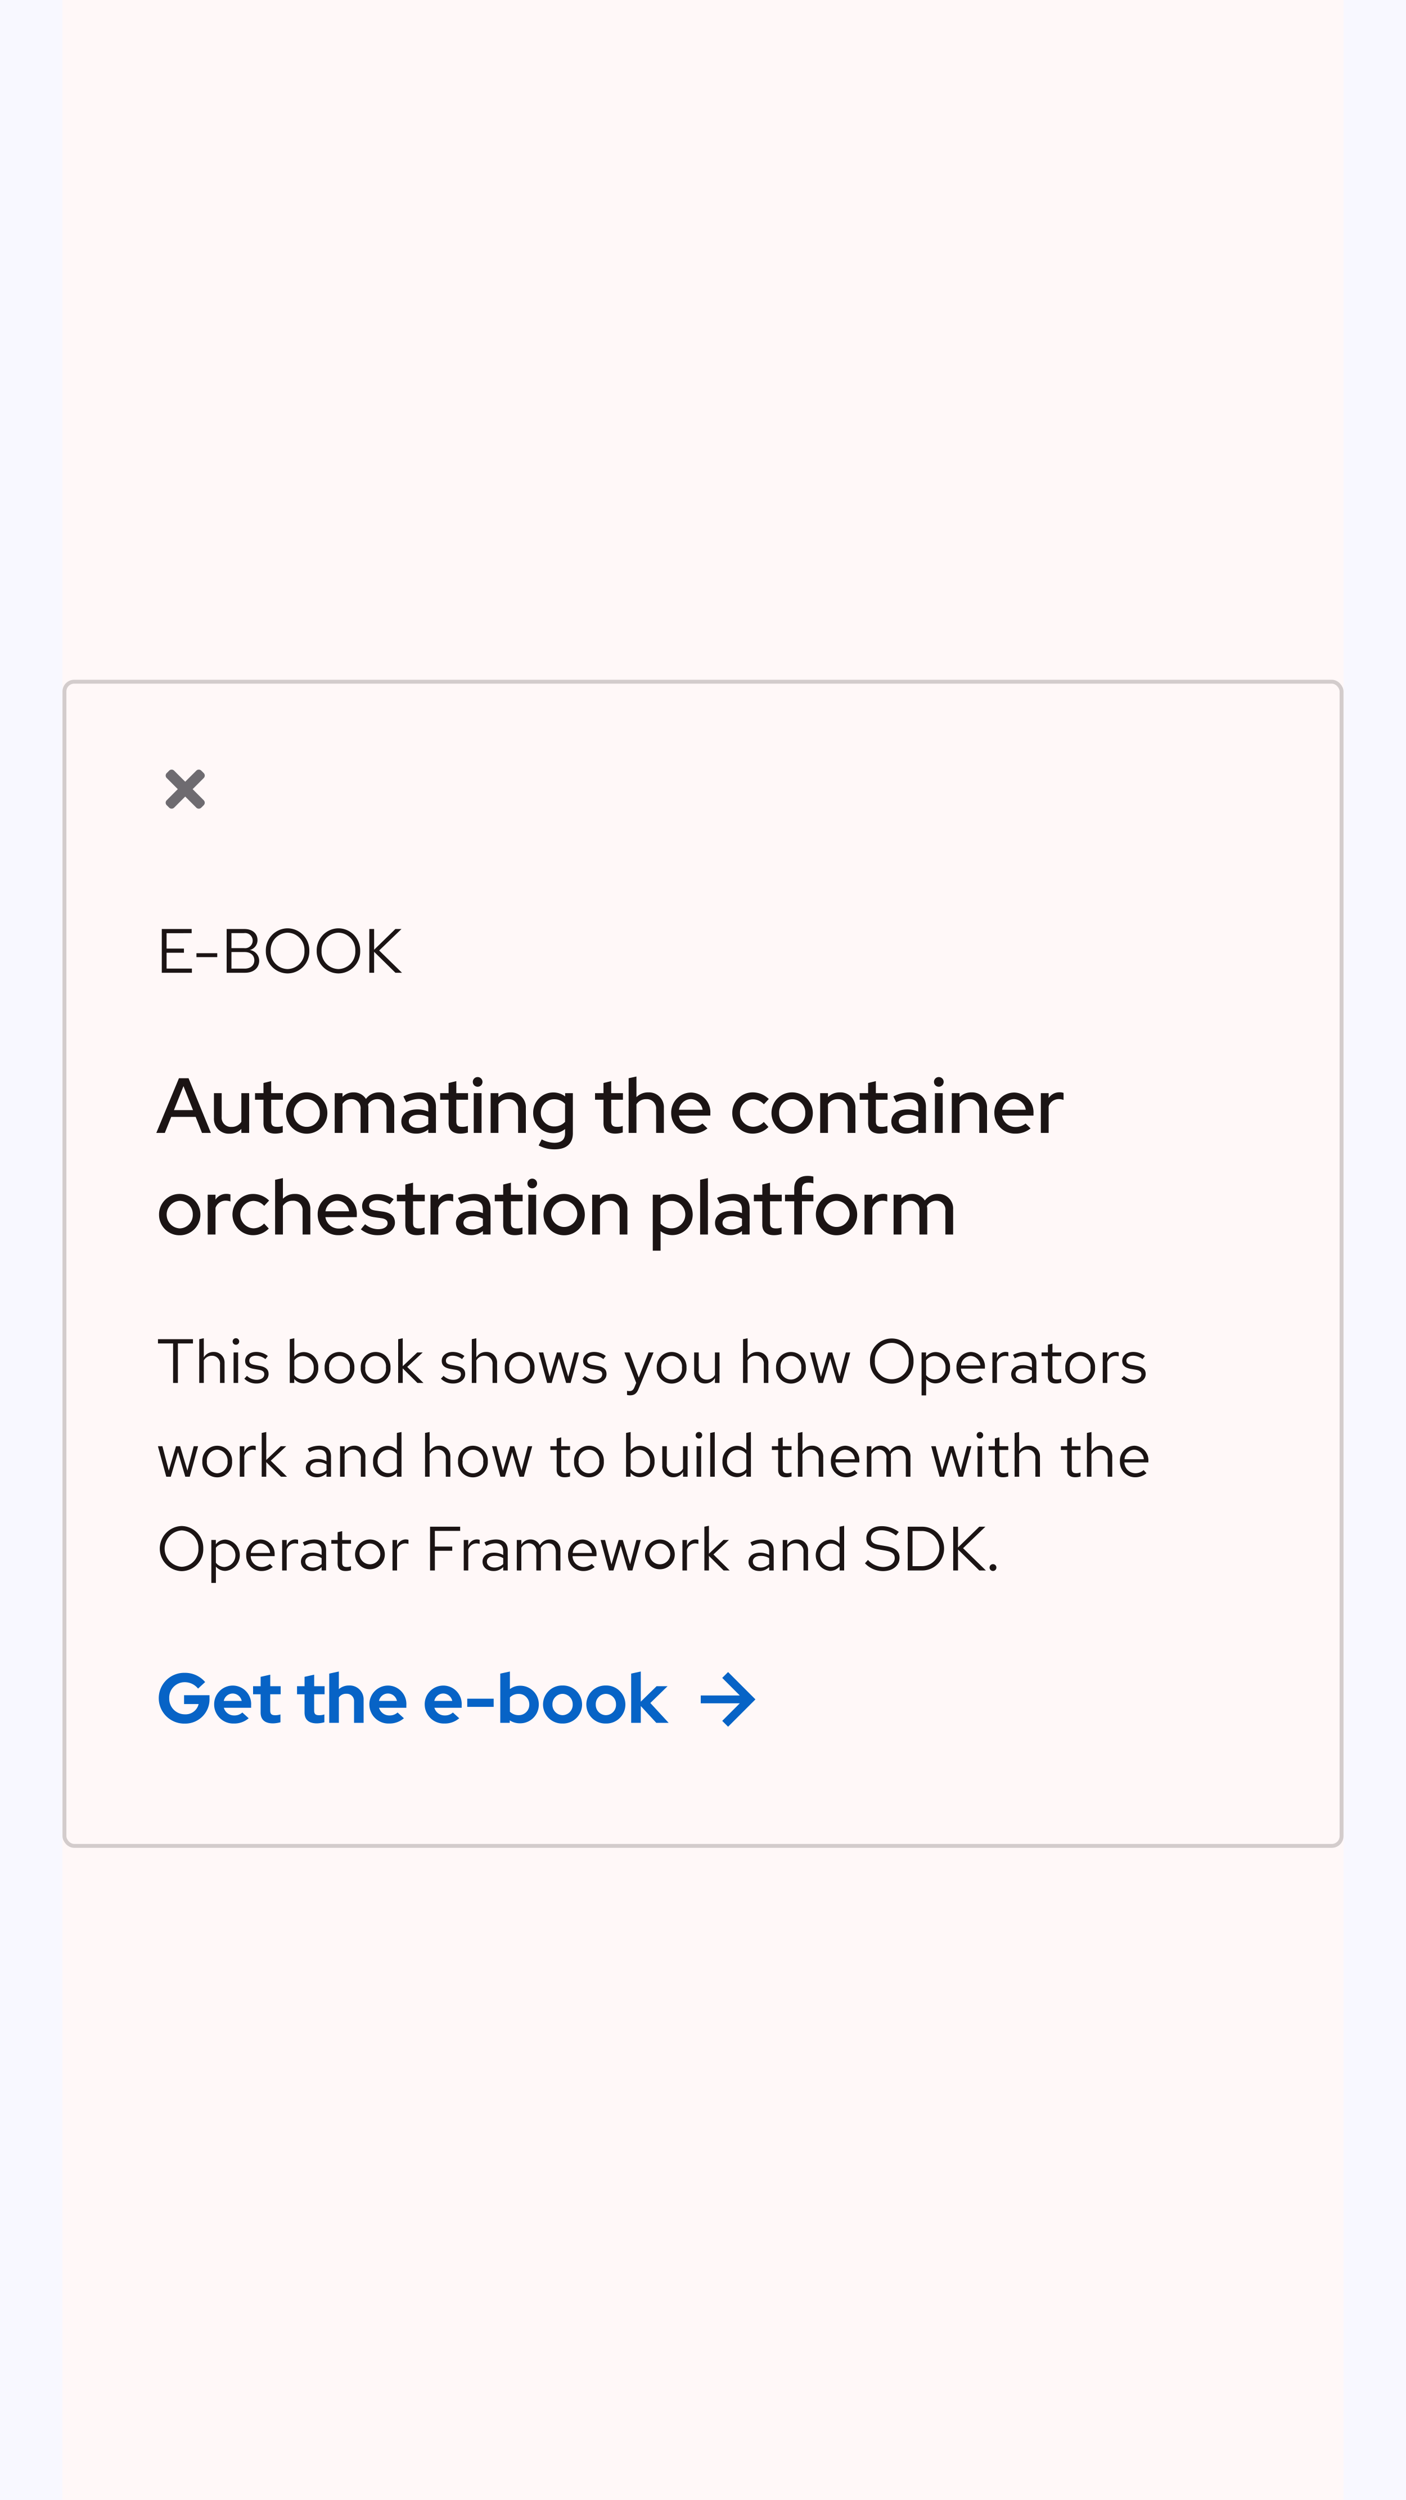 <svg xmlns="http://www.w3.org/2000/svg" xmlns:xlink="http://www.w3.org/1999/xlink" width="360" height="640" viewBox="0 0 360 640"><defs><style>.a{fill:#fff;stroke:#d2d2d2;}.b{fill:#06c;}.c{fill:#151515;}.d{fill:none;}.e{fill:#6a6e73;}.f{fill:blue;}.f,.g{opacity:0.03;}.g{fill:red;}.h{stroke:none;}.i{filter:url(#a);}</style><filter id="a" x="10" y="168" width="340" height="311" filterUnits="userSpaceOnUse"><feOffset dy="3" input="SourceAlpha"/><feGaussianBlur stdDeviation="2" result="b"/><feFlood flood-opacity="0.102"/><feComposite operator="in" in2="b"/><feComposite in="SourceGraphic"/></filter></defs><g transform="translate(-360 -9757)"><g class="i" transform="matrix(1, 0, 0, 1, 360, 9757)"><g class="a" transform="translate(16 171)"><rect class="h" width="328" height="299" rx="3"/><rect class="d" x="0.5" y="0.5" width="327" height="298" rx="2.5"/></g></g><path class="b" d="M7,0,5.5,1.5,10,6H0V8H10L5.5,12.5,7,14l7-7Z" transform="translate(539.422 10185)"/><path class="b" d="M13.644-6.282v-.792H7.128v2.268h3.726A3.4,3.4,0,0,1,7.362-2.178,3.991,3.991,0,0,1,3.33-6.3a3.95,3.95,0,0,1,3.96-4.1,4.349,4.349,0,0,1,3.42,1.638l1.818-1.674A6.752,6.752,0,0,0,7.29-12.8,6.505,6.505,0,0,0,.648-6.3,6.525,6.525,0,0,0,7.326.2,6.221,6.221,0,0,0,13.644-6.282Zm1.188,1.6A4.882,4.882,0,0,0,19.872.18a5.622,5.622,0,0,0,3.8-1.35L22.05-2.646a2.952,2.952,0,0,1-2.07.756,2.7,2.7,0,0,1-2.664-1.962H24.3V-4.5a4.733,4.733,0,0,0-4.644-5.04A4.787,4.787,0,0,0,14.832-4.68ZM19.6-7.506a2.384,2.384,0,0,1,2.286,1.89H17.3A2.355,2.355,0,0,1,19.6-7.506Zm7.128,4.86c0,1.854,1.116,2.79,3.168,2.79a7.908,7.908,0,0,0,1.908-.288V-2.16a4.1,4.1,0,0,1-1.314.216c-.954,0-1.3-.324-1.3-1.206V-7.308H31.86v-2.07H29.2V-12.33l-2.466.558v2.394H24.8v2.07H26.73Zm11.25,0c0,1.854,1.116,2.79,3.168,2.79a7.908,7.908,0,0,0,1.908-.288V-2.16a4.1,4.1,0,0,1-1.314.216c-.954,0-1.3-.324-1.3-1.206V-7.308H43.11v-2.07H40.446V-12.33l-2.466.558v2.394H36.054v2.07H37.98ZM50.652,0H53.1V-5.832a3.558,3.558,0,0,0-3.708-3.726,3.912,3.912,0,0,0-2.628.936V-13.14L44.3-12.6V0h2.466V-6.5a2.2,2.2,0,0,1,1.926-.936,1.842,1.842,0,0,1,1.962,1.962Zm3.924-4.68A4.882,4.882,0,0,0,59.616.18a5.622,5.622,0,0,0,3.8-1.35l-1.62-1.476a2.952,2.952,0,0,1-2.07.756A2.7,2.7,0,0,1,57.06-3.852h6.984V-4.5A4.733,4.733,0,0,0,59.4-9.54,4.787,4.787,0,0,0,54.576-4.68Zm4.77-2.826a2.384,2.384,0,0,1,2.286,1.89h-4.59A2.355,2.355,0,0,1,59.346-7.506Zm9.4,2.826A4.882,4.882,0,0,0,73.782.18a5.622,5.622,0,0,0,3.8-1.35L75.96-2.646a2.952,2.952,0,0,1-2.07.756,2.7,2.7,0,0,1-2.664-1.962H78.21V-4.5a4.733,4.733,0,0,0-4.644-5.04A4.787,4.787,0,0,0,68.742-4.68Zm4.77-2.826A2.384,2.384,0,0,1,75.8-5.616h-4.59A2.355,2.355,0,0,1,73.512-7.506Zm6.12,1.332v2.088H86.4V-6.174ZM97.956-4.68A4.745,4.745,0,0,0,93.186-9.5a4.342,4.342,0,0,0-2.628.864v-4.5l-2.466.54V0h2.43V-.63a4.708,4.708,0,0,0,2.592.756A4.768,4.768,0,0,0,97.956-4.68ZM92.79-7.4A2.686,2.686,0,0,1,95.526-4.68,2.675,2.675,0,0,1,92.79-1.962a3.171,3.171,0,0,1-2.232-.882V-6.5A3.008,3.008,0,0,1,92.79-7.4ZM99.036-4.68a4.873,4.873,0,0,0,5,4.86,4.873,4.873,0,0,0,5-4.86,4.888,4.888,0,0,0-5-4.878A4.888,4.888,0,0,0,99.036-4.68Zm7.6,0a2.634,2.634,0,0,1-2.592,2.718,2.634,2.634,0,0,1-2.592-2.718,2.638,2.638,0,0,1,2.592-2.736A2.627,2.627,0,0,1,106.632-4.68Zm3.492,0a4.873,4.873,0,0,0,5,4.86,4.873,4.873,0,0,0,5-4.86,4.888,4.888,0,0,0-5-4.878A4.888,4.888,0,0,0,110.124-4.68Zm7.6,0a2.634,2.634,0,0,1-2.592,2.718,2.634,2.634,0,0,1-2.592-2.718,2.638,2.638,0,0,1,2.592-2.736A2.627,2.627,0,0,1,117.72-4.68ZM121.608,0h2.466V-4.3l3.96,4.3H131.2l-4.68-5.076,4.41-4.3h-2.808l-4.05,3.96V-13.14l-2.466.54Z" transform="translate(400 10198)"/><path class="c" d="M.448,5.888H4.32V16H5.552V5.888H9.408V4.8H.448ZM16.336,16H17.5V10.944a2.722,2.722,0,0,0-2.816-2.88,2.813,2.813,0,0,0-2.5,1.408V4.56l-1.168.24V16h1.168V10.24a2.32,2.32,0,0,1,2.048-1.2,2.023,2.023,0,0,1,2.1,2.24ZM20.4,6.224a.84.84,0,1,0-.832-.848A.83.83,0,0,0,20.4,6.224Zm.576,1.968H19.808V16h1.168Zm1.584,6.72a4.33,4.33,0,0,0,3.184,1.232c1.76,0,3.04-1.088,3.024-2.416.016-1.184-.736-1.824-2.272-2.1l-1.3-.24c-.96-.176-1.36-.448-1.36-1.12,0-.768.72-1.248,1.7-1.248a3.943,3.943,0,0,1,2.416.88l.624-.8a4.858,4.858,0,0,0-2.992-1.04c-1.648,0-2.816.96-2.816,2.288,0,1.168.752,1.792,2.208,2.048l1.3.224c.976.176,1.392.512,1.392,1.168,0,.768-.7,1.408-1.968,1.408a3.5,3.5,0,0,1-2.464-1.024ZM41.488,12.1a3.78,3.78,0,0,0-3.616-4A3.091,3.091,0,0,0,35.36,9.28V4.56l-1.168.24V16h1.152V14.976a3.081,3.081,0,0,0,2.464,1.136A3.8,3.8,0,0,0,41.488,12.1Zm-3.9-2.976a2.8,2.8,0,0,1,2.736,2.992,2.769,2.769,0,0,1-4.96,1.9V10.192A2.688,2.688,0,0,1,37.584,9.12ZM43.12,12.1a3.816,3.816,0,1,0,7.616,0,3.814,3.814,0,1,0-7.616,0Zm6.448.016a2.663,2.663,0,1,1-5.28,0,2.664,2.664,0,1,1,5.28,0Zm2.8-.016a3.816,3.816,0,1,0,7.616,0,3.814,3.814,0,1,0-7.616,0Zm6.448.016a2.663,2.663,0,1,1-5.28,0,2.664,2.664,0,1,1,5.28,0ZM61.952,16H63.12V12.272L66.88,16h1.552l-4.16-4.1L68.24,8.192H66.832l-3.712,3.52V4.56l-1.168.24ZM72.9,14.912a4.33,4.33,0,0,0,3.184,1.232c1.76,0,3.04-1.088,3.024-2.416.016-1.184-.736-1.824-2.272-2.1l-1.3-.24c-.96-.176-1.36-.448-1.36-1.12,0-.768.72-1.248,1.7-1.248a3.943,3.943,0,0,1,2.416.88l.624-.8a4.858,4.858,0,0,0-2.992-1.04c-1.648,0-2.816.96-2.816,2.288,0,1.168.752,1.792,2.208,2.048l1.3.224c.976.176,1.392.512,1.392,1.168,0,.768-.7,1.408-1.968,1.408a3.5,3.5,0,0,1-2.464-1.024ZM86.112,16H87.28V10.944a2.722,2.722,0,0,0-2.816-2.88,2.813,2.813,0,0,0-2.5,1.408V4.56L80.8,4.8V16h1.168V10.24a2.32,2.32,0,0,1,2.048-1.2,2.023,2.023,0,0,1,2.1,2.24Zm3.136-3.9a3.816,3.816,0,1,0,7.616,0,3.814,3.814,0,1,0-7.616,0Zm6.448.016a2.663,2.663,0,1,1-5.28,0,2.664,2.664,0,1,1,5.28,0ZM101.248,16,103.1,9.7,104.96,16H106.1l2.144-7.808h-1.12l-1.616,6.24-1.872-6.24h-1.04l-1.856,6.256L99.1,8.192H97.952L100.1,16Zm7.84-1.088a4.33,4.33,0,0,0,3.184,1.232c1.76,0,3.04-1.088,3.024-2.416.016-1.184-.736-1.824-2.272-2.1l-1.3-.24c-.96-.176-1.36-.448-1.36-1.12,0-.768.72-1.248,1.7-1.248a3.943,3.943,0,0,1,2.416.88l.624-.8a4.858,4.858,0,0,0-2.992-1.04c-1.648,0-2.816.96-2.816,2.288,0,1.168.752,1.792,2.208,2.048l1.3.224c.976.176,1.392.512,1.392,1.168,0,.768-.7,1.408-1.968,1.408a3.5,3.5,0,0,1-2.464-1.024Zm13.36,2.176c-.32.8-.736.992-1.264.992a3.939,3.939,0,0,1-.64-.064v1.04a2.568,2.568,0,0,0,.752.112c1.168,0,1.76-.5,2.24-1.728l3.808-9.248h-1.28l-2.512,6.432-2.368-6.432h-1.312l3.024,7.792ZM128.16,12.1a3.816,3.816,0,1,0,7.616,0,3.814,3.814,0,1,0-7.616,0Zm6.448.016a2.663,2.663,0,1,1-5.28,0,2.664,2.664,0,1,1,5.28,0Zm4.3-3.92h-1.168v5.056a2.722,2.722,0,0,0,2.816,2.88,2.813,2.813,0,0,0,2.5-1.408V16h1.168V8.192h-1.168v5.76a2.32,2.32,0,0,1-2.048,1.2,2.023,2.023,0,0,1-2.1-2.24ZM155.568,16h1.168V10.944a2.722,2.722,0,0,0-2.816-2.88,2.813,2.813,0,0,0-2.5,1.408V4.56l-1.168.24V16h1.168V10.24a2.32,2.32,0,0,1,2.048-1.2,2.023,2.023,0,0,1,2.1,2.24Zm3.136-3.9a3.816,3.816,0,1,0,7.616,0,3.814,3.814,0,1,0-7.616,0Zm6.448.016a2.663,2.663,0,1,1-5.28,0,2.664,2.664,0,1,1,5.28,0ZM170.7,16l1.856-6.3,1.856,6.3h1.136L177.7,8.192h-1.12l-1.616,6.24-1.872-6.24h-1.04l-1.856,6.256L168.56,8.192h-1.152L169.552,16Zm23.2-5.6a5.572,5.572,0,1,0-11.136,0,5.572,5.572,0,1,0,11.136,0Zm-1.248,0a4.332,4.332,0,1,1-8.64,0,4.332,4.332,0,1,1,8.64,0Zm3.312,8.784h1.168V15.008a3.14,3.14,0,0,0,2.448,1.1,3.8,3.8,0,0,0,3.68-4.016,3.78,3.78,0,0,0-3.616-4,3.081,3.081,0,0,0-2.528,1.216V8.192h-1.152ZM199.36,9.12a2.8,2.8,0,0,1,2.736,2.992,2.769,2.769,0,0,1-4.96,1.9V10.192A2.687,2.687,0,0,1,199.36,9.12ZM204.9,12.1a3.907,3.907,0,0,0,3.872,4.048A4.5,4.5,0,0,0,211.7,15.1l-.736-.8a3.191,3.191,0,0,1-2.144.8,2.81,2.81,0,0,1-2.768-2.768h6.128V12a3.7,3.7,0,0,0-3.584-3.936A3.812,3.812,0,0,0,204.9,12.1Zm3.68-3.008a2.572,2.572,0,0,1,2.432,2.432H206.08A2.581,2.581,0,0,1,208.576,9.088ZM214.1,16h1.168V10.656a2.2,2.2,0,0,1,2.1-1.584,2.768,2.768,0,0,1,.816.144V8.16a2.3,2.3,0,0,0-.736-.112,2.321,2.321,0,0,0-2.176,1.7V8.192H214.1Zm7.632.144a3.321,3.321,0,0,0,2.48-1.04V16h1.152V10.816c0-1.808-1.12-2.752-3.024-2.752a6.539,6.539,0,0,0-2.944.752l.448.9a5.037,5.037,0,0,1,2.352-.672c1.312,0,2.016.624,2.016,1.936v1.056a4.683,4.683,0,0,0-2.368-.592c-1.7,0-2.928.864-2.928,2.3C218.912,15.168,220.08,16.144,221.728,16.144Zm-1.7-2.416c0-.912.832-1.456,1.968-1.456a4.052,4.052,0,0,1,2.208.576v1.5a3.116,3.116,0,0,1-2.24.9C220.832,15.248,220.032,14.64,220.032,13.728Zm8.272.512c0,1.216.688,1.9,2.048,1.9a4.714,4.714,0,0,0,1.376-.208V14.9a2.881,2.881,0,0,1-1.1.208c-.832,0-1.152-.336-1.152-1.168V9.152h2.256v-.96h-2.256V5.936l-1.168.272V8.192h-1.616v.96H228.3Zm4.464-2.144a3.816,3.816,0,1,0,7.616,0,3.814,3.814,0,1,0-7.616,0Zm6.448.016a2.663,2.663,0,1,1-5.28,0,2.664,2.664,0,1,1,5.28,0ZM242.352,16h1.168V10.656a2.2,2.2,0,0,1,2.1-1.584,2.768,2.768,0,0,1,.816.144V8.16a2.3,2.3,0,0,0-.736-.112,2.321,2.321,0,0,0-2.176,1.7V8.192h-1.168Zm4.784-1.088a4.33,4.33,0,0,0,3.184,1.232c1.76,0,3.04-1.088,3.024-2.416.016-1.184-.736-1.824-2.272-2.1l-1.3-.24c-.96-.176-1.36-.448-1.36-1.12,0-.768.72-1.248,1.7-1.248a3.943,3.943,0,0,1,2.416.88l.624-.8a4.858,4.858,0,0,0-2.992-1.04c-1.648,0-2.816.96-2.816,2.288,0,1.168.752,1.792,2.208,2.048l1.3.224c.976.176,1.392.512,1.392,1.168,0,.768-.7,1.408-1.968,1.408a3.5,3.5,0,0,1-2.464-1.024ZM3.728,40l1.856-6.3L7.44,40H8.576l2.144-7.808H9.6l-1.616,6.24-1.872-6.24H5.072L3.216,38.448,1.584,32.192H.432L2.576,40Zm8.08-3.9a3.816,3.816,0,1,0,7.616,0,3.814,3.814,0,1,0-7.616,0Zm6.448.016A2.756,2.756,0,0,1,15.6,39.12a2.742,2.742,0,0,1-2.624-3.008A2.767,2.767,0,0,1,15.6,33.088,2.771,2.771,0,0,1,18.256,36.112ZM21.392,40H22.56V34.656a2.2,2.2,0,0,1,2.1-1.584,2.768,2.768,0,0,1,.816.144V32.16a2.3,2.3,0,0,0-.736-.112,2.321,2.321,0,0,0-2.176,1.7V32.192H21.392Zm5.616,0h1.168V36.272L31.936,40h1.552l-4.16-4.1L33.3,32.192H31.888l-3.712,3.52V28.56l-1.168.24Zm14.112.144A3.321,3.321,0,0,0,43.6,39.1V40h1.152V34.816c0-1.808-1.12-2.752-3.024-2.752a6.539,6.539,0,0,0-2.944.752l.448.9a5.037,5.037,0,0,1,2.352-.672c1.312,0,2.016.624,2.016,1.936v1.056a4.683,4.683,0,0,0-2.368-.592c-1.7,0-2.928.864-2.928,2.3C38.3,39.168,39.472,40.144,41.12,40.144Zm-1.7-2.416c0-.912.832-1.456,1.968-1.456a4.052,4.052,0,0,1,2.208.576v1.5a3.116,3.116,0,0,1-2.24.9C40.224,39.248,39.424,38.64,39.424,37.728ZM47.072,40H48.24V34.24a2.32,2.32,0,0,1,2.048-1.2,2.023,2.023,0,0,1,2.1,2.24V40h1.168V34.944a2.722,2.722,0,0,0-2.816-2.88,2.813,2.813,0,0,0-2.5,1.408v-1.28H47.072Zm14.56,0H62.8V28.56l-1.184.24v4.368A3.2,3.2,0,0,0,59.2,32.1a3.8,3.8,0,0,0-3.68,4.016,3.78,3.78,0,0,0,3.616,4,3.139,3.139,0,0,0,2.5-1.168Zm-4.944-3.9a2.775,2.775,0,0,1,2.72-2.976,2.813,2.813,0,0,1,2.208,1.04v3.888a2.7,2.7,0,0,1-2.208,1.04A2.789,2.789,0,0,1,56.688,36.1ZM74.144,40h1.168V34.944a2.722,2.722,0,0,0-2.816-2.88A2.813,2.813,0,0,0,70,33.472V28.56l-1.168.24V40H70V34.24a2.32,2.32,0,0,1,2.048-1.2,2.023,2.023,0,0,1,2.1,2.24Zm3.136-3.9a3.816,3.816,0,1,0,7.616,0,3.814,3.814,0,1,0-7.616,0Zm6.448.016a2.663,2.663,0,1,1-5.28,0,2.664,2.664,0,1,1,5.28,0ZM89.28,40l1.856-6.3L92.992,40h1.136l2.144-7.808h-1.12l-1.616,6.24-1.872-6.24h-1.04l-1.856,6.256-1.632-6.256H85.984L88.128,40Zm13.248-1.76c0,1.216.688,1.9,2.048,1.9a4.713,4.713,0,0,0,1.376-.208V38.9a2.881,2.881,0,0,1-1.1.208c-.832,0-1.152-.336-1.152-1.168V33.152h2.256v-.96H103.7V29.936l-1.168.272v1.984h-1.616v.96h1.616Zm4.464-2.144a3.816,3.816,0,1,0,7.616,0,3.814,3.814,0,1,0-7.616,0Zm6.448.016a2.663,2.663,0,1,1-5.28,0,2.664,2.664,0,1,1,5.28,0ZM127.6,36.1a3.78,3.78,0,0,0-3.616-4,3.091,3.091,0,0,0-2.512,1.184V28.56l-1.168.24V40h1.152V38.976a3.081,3.081,0,0,0,2.464,1.136A3.8,3.8,0,0,0,127.6,36.1Zm-3.9-2.976a2.8,2.8,0,0,1,2.736,2.992,2.769,2.769,0,0,1-4.96,1.9V34.192A2.688,2.688,0,0,1,123.7,33.12Zm7.04-.928h-1.168v5.056a2.722,2.722,0,0,0,2.816,2.88,2.813,2.813,0,0,0,2.5-1.408V40h1.168V32.192H134.88v5.76a2.32,2.32,0,0,1-2.048,1.2,2.023,2.023,0,0,1-2.1-2.24Zm8.208-1.968a.84.84,0,1,0-.832-.848A.83.83,0,0,0,138.944,30.224Zm.576,1.968h-1.168V40h1.168Zm3.488-3.632-1.168.24V40h1.168ZM151.1,40h1.168V28.56l-1.184.24v4.368a3.2,3.2,0,0,0-2.416-1.072,3.8,3.8,0,0,0-3.68,4.016,3.78,3.78,0,0,0,3.616,4,3.139,3.139,0,0,0,2.5-1.168Zm-4.944-3.9a2.775,2.775,0,0,1,2.72-2.976,2.813,2.813,0,0,1,2.208,1.04v3.888a2.7,2.7,0,0,1-2.208,1.04A2.789,2.789,0,0,1,146.16,36.1Zm13.088,2.144c0,1.216.688,1.9,2.048,1.9a4.713,4.713,0,0,0,1.376-.208V38.9a2.881,2.881,0,0,1-1.1.208c-.832,0-1.152-.336-1.152-1.168V33.152h2.256v-.96h-2.256V29.936l-1.168.272v1.984h-1.616v.96h1.616ZM169.616,40h1.168V34.944a2.722,2.722,0,0,0-2.816-2.88,2.813,2.813,0,0,0-2.5,1.408V28.56l-1.168.24V40h1.168V34.24a2.32,2.32,0,0,1,2.048-1.2,2.023,2.023,0,0,1,2.1,2.24Zm3.136-3.9a3.907,3.907,0,0,0,3.872,4.048,4.5,4.5,0,0,0,2.928-1.04l-.736-.8a3.191,3.191,0,0,1-2.144.8,2.81,2.81,0,0,1-2.768-2.768h6.128V36a3.7,3.7,0,0,0-3.584-3.936A3.812,3.812,0,0,0,172.752,36.1Zm3.68-3.008a2.572,2.572,0,0,1,2.432,2.432h-4.928A2.581,2.581,0,0,1,176.432,33.088ZM181.952,40h1.168V34.192a2.171,2.171,0,0,1,1.9-1.152,1.939,1.939,0,0,1,1.936,2.208V40h1.168V34.96a3.238,3.238,0,0,0-.064-.688,2.2,2.2,0,0,1,1.952-1.232c1.216,0,1.92.864,1.92,2.208V40h1.184V34.96a2.669,2.669,0,0,0-2.672-2.9,2.915,2.915,0,0,0-2.608,1.52,2.56,2.56,0,0,0-2.384-1.52,2.672,2.672,0,0,0-2.336,1.344V32.192h-1.168Zm19.776,0,1.856-6.3L205.44,40h1.136l2.144-7.808H207.6l-1.616,6.24-1.872-6.24h-1.04l-1.856,6.256-1.632-6.256h-1.152L200.576,40Zm9.168-9.776a.84.84,0,1,0-.832-.848A.83.83,0,0,0,210.9,30.224Zm.576,1.968H210.3V40h1.168Zm3.264,6.048c0,1.216.688,1.9,2.048,1.9a4.713,4.713,0,0,0,1.376-.208V38.9a2.881,2.881,0,0,1-1.1.208c-.832,0-1.152-.336-1.152-1.168V33.152h2.256v-.96H215.9V29.936l-1.168.272v1.984H213.12v.96h1.616ZM225.1,40h1.168V34.944a2.722,2.722,0,0,0-2.816-2.88,2.813,2.813,0,0,0-2.5,1.408V28.56l-1.168.24V40h1.168V34.24a2.32,2.32,0,0,1,2.048-1.2,2.023,2.023,0,0,1,2.1,2.24Zm8.144-1.76c0,1.216.688,1.9,2.048,1.9a4.713,4.713,0,0,0,1.376-.208V38.9a2.881,2.881,0,0,1-1.1.208c-.832,0-1.152-.336-1.152-1.168V33.152h2.256v-.96h-2.256V29.936l-1.168.272v1.984h-1.616v.96h1.616ZM243.616,40h1.168V34.944a2.722,2.722,0,0,0-2.816-2.88,2.813,2.813,0,0,0-2.5,1.408V28.56l-1.168.24V40h1.168V34.24a2.32,2.32,0,0,1,2.048-1.2,2.023,2.023,0,0,1,2.1,2.24Zm3.136-3.9a3.907,3.907,0,0,0,3.872,4.048,4.5,4.5,0,0,0,2.928-1.04l-.736-.8a3.191,3.191,0,0,1-2.144.8,2.81,2.81,0,0,1-2.768-2.768h6.128V36a3.7,3.7,0,0,0-3.584-3.936A3.812,3.812,0,0,0,246.752,36.1Zm3.68-3.008a2.572,2.572,0,0,1,2.432,2.432h-4.928A2.581,2.581,0,0,1,250.432,33.088ZM12.048,58.4A5.62,5.62,0,0,0,6.48,52.624a5.78,5.78,0,0,0,0,11.552A5.62,5.62,0,0,0,12.048,58.4Zm-1.248,0a4.426,4.426,0,0,1-4.32,4.656,4.669,4.669,0,0,1,0-9.312A4.426,4.426,0,0,1,10.8,58.4Zm3.312,8.784H15.28V63.008a3.14,3.14,0,0,0,2.448,1.1,4.026,4.026,0,0,0,.064-8.016,3.081,3.081,0,0,0-2.528,1.216v-1.12H14.112ZM17.5,57.12a3,3,0,0,1,0,5.984,2.767,2.767,0,0,1-2.224-1.088V58.192A2.688,2.688,0,0,1,17.5,57.12ZM23.04,60.1a3.907,3.907,0,0,0,3.872,4.048A4.5,4.5,0,0,0,29.84,63.1l-.736-.8a3.191,3.191,0,0,1-2.144.8,2.81,2.81,0,0,1-2.768-2.768H30.32V60a3.7,3.7,0,0,0-3.584-3.936A3.812,3.812,0,0,0,23.04,60.1Zm3.68-3.008a2.572,2.572,0,0,1,2.432,2.432H24.224A2.581,2.581,0,0,1,26.72,57.088ZM32.24,64h1.168V58.656a2.2,2.2,0,0,1,2.1-1.584,2.768,2.768,0,0,1,.816.144V56.16a2.3,2.3,0,0,0-.736-.112,2.321,2.321,0,0,0-2.176,1.7V56.192H32.24Zm7.632.144a3.321,3.321,0,0,0,2.48-1.04V64H43.5V58.816c0-1.808-1.12-2.752-3.024-2.752a6.539,6.539,0,0,0-2.944.752l.448.9a5.037,5.037,0,0,1,2.352-.672c1.312,0,2.016.624,2.016,1.936v1.056a4.683,4.683,0,0,0-2.368-.592c-1.7,0-2.928.864-2.928,2.3C37.056,63.168,38.224,64.144,39.872,64.144Zm-1.7-2.416c0-.912.832-1.456,1.968-1.456a4.052,4.052,0,0,1,2.208.576v1.5a3.116,3.116,0,0,1-2.24.9C38.976,63.248,38.176,62.64,38.176,61.728Zm8.272.512c0,1.216.688,1.9,2.048,1.9a4.713,4.713,0,0,0,1.376-.208V62.9a2.881,2.881,0,0,1-1.1.208c-.832,0-1.152-.336-1.152-1.168V57.152h2.256v-.96H47.616V53.936l-1.168.272v1.984H44.832v.96h1.616ZM50.912,60.1A3.814,3.814,0,1,0,54.7,56.064,3.867,3.867,0,0,0,50.912,60.1Zm6.448.016A2.664,2.664,0,1,1,54.7,57.088,2.756,2.756,0,0,1,57.36,60.112ZM60.5,64h1.168V58.656a2.2,2.2,0,0,1,2.1-1.584,2.768,2.768,0,0,1,.816.144V56.16a2.3,2.3,0,0,0-.736-.112,2.321,2.321,0,0,0-2.176,1.7V56.192H60.5Zm9.616,0h1.232V58.96h4.448V57.888H71.344V53.872h6.48V52.8H70.112Zm8.624,0H79.9V58.656A2.2,2.2,0,0,1,82,57.072a2.768,2.768,0,0,1,.816.144V56.16a2.3,2.3,0,0,0-.736-.112,2.321,2.321,0,0,0-2.176,1.7V56.192H78.736Zm7.632.144a3.321,3.321,0,0,0,2.48-1.04V64H90V58.816c0-1.808-1.12-2.752-3.024-2.752a6.539,6.539,0,0,0-2.944.752l.448.9a5.037,5.037,0,0,1,2.352-.672c1.312,0,2.016.624,2.016,1.936v1.056a4.683,4.683,0,0,0-2.368-.592c-1.7,0-2.928.864-2.928,2.3C83.552,63.168,84.72,64.144,86.368,64.144Zm-1.7-2.416c0-.912.832-1.456,1.968-1.456a4.052,4.052,0,0,1,2.208.576v1.5a3.116,3.116,0,0,1-2.24.9C85.472,63.248,84.672,62.64,84.672,61.728ZM92.32,64h1.168V58.192a2.171,2.171,0,0,1,1.9-1.152,1.939,1.939,0,0,1,1.936,2.208V64H98.5V58.96a3.239,3.239,0,0,0-.064-.688,2.2,2.2,0,0,1,1.952-1.232c1.216,0,1.92.864,1.92,2.208V64h1.184V58.96a2.669,2.669,0,0,0-2.672-2.9,2.915,2.915,0,0,0-2.608,1.52,2.56,2.56,0,0,0-2.384-1.52,2.672,2.672,0,0,0-2.336,1.344V56.192H92.32Zm13.136-3.9a3.907,3.907,0,0,0,3.872,4.048,4.5,4.5,0,0,0,2.928-1.04l-.736-.8a3.191,3.191,0,0,1-2.144.8,2.81,2.81,0,0,1-2.768-2.768h6.128V60a3.7,3.7,0,0,0-3.584-3.936A3.812,3.812,0,0,0,105.456,60.1Zm3.68-3.008a2.572,2.572,0,0,1,2.432,2.432H106.64A2.581,2.581,0,0,1,109.136,57.088ZM117.072,64l1.856-6.3,1.856,6.3h1.136l2.144-7.808h-1.12l-1.616,6.24-1.872-6.24h-1.04l-1.856,6.256-1.632-6.256h-1.152L115.92,64Zm8.08-3.9a3.814,3.814,0,1,0,3.792-4.032A3.867,3.867,0,0,0,125.152,60.1Zm6.448.016a2.664,2.664,0,1,1-2.656-3.024A2.756,2.756,0,0,1,131.6,60.112ZM134.736,64H135.9V58.656a2.2,2.2,0,0,1,2.1-1.584,2.768,2.768,0,0,1,.816.144V56.16a2.3,2.3,0,0,0-.736-.112,2.321,2.321,0,0,0-2.176,1.7V56.192h-1.168Zm5.616,0h1.168V60.272L145.28,64h1.552l-4.16-4.1,3.968-3.712h-1.408l-3.712,3.52V52.56l-1.168.24Zm14.112.144a3.321,3.321,0,0,0,2.48-1.04V64H158.1V58.816c0-1.808-1.12-2.752-3.024-2.752a6.539,6.539,0,0,0-2.944.752l.448.9a5.037,5.037,0,0,1,2.352-.672c1.312,0,2.016.624,2.016,1.936v1.056a4.683,4.683,0,0,0-2.368-.592c-1.7,0-2.928.864-2.928,2.3C151.648,63.168,152.816,64.144,154.464,64.144Zm-1.7-2.416c0-.912.832-1.456,1.968-1.456a4.052,4.052,0,0,1,2.208.576v1.5a3.116,3.116,0,0,1-2.24.9C153.568,63.248,152.768,62.64,152.768,61.728ZM160.416,64h1.168V58.24a2.32,2.32,0,0,1,2.048-1.2,2.023,2.023,0,0,1,2.1,2.24V64H166.9V58.944a2.722,2.722,0,0,0-2.816-2.88,2.813,2.813,0,0,0-2.5,1.408v-1.28h-1.168Zm14.56,0h1.168V52.56l-1.184.24v4.368a3.2,3.2,0,0,0-2.416-1.072,4.026,4.026,0,0,0-.064,8.016,3.139,3.139,0,0,0,2.5-1.168Zm-4.944-3.9a2.775,2.775,0,0,1,2.72-2.976,2.813,2.813,0,0,1,2.208,1.04v3.888a2.7,2.7,0,0,1-2.208,1.04A2.789,2.789,0,0,1,170.032,60.1Zm11.44,2.064a6.318,6.318,0,0,0,4.576,2c2.752,0,4.272-1.584,4.272-3.376,0-1.648-.96-2.576-3.408-3.008l-1.792-.3c-1.376-.24-2.112-.672-2.112-1.776,0-1.392,1.344-2,2.672-2a5.937,5.937,0,0,1,3.728,1.36l.72-.928a7.091,7.091,0,0,0-4.416-1.472c-2.048,0-3.888,1.024-3.888,3.136,0,1.584.944,2.432,2.96,2.784l1.808.3c1.808.32,2.5.848,2.5,1.968,0,1.248-1.152,2.256-2.992,2.256A5.393,5.393,0,0,1,182.24,61.3ZM192.416,64h3.712a5.6,5.6,0,0,0,0-11.2h-3.712Zm3.792-10.1a4.5,4.5,0,0,1,0,8.992h-2.56V53.9ZM204.064,64H205.3V58.64L210.752,64h1.68l-5.84-5.7,5.712-5.5h-1.568l-5.44,5.312V52.8h-1.232Zm10.224-1.616a.873.873,0,1,0,.832.88A.861.861,0,0,0,214.288,62.384Z" transform="translate(400 10095)"/><path class="c" d="M.02,20H2.2l1.64-4.1H10.1L11.72,20H14L8.28,6H5.82Zm4.52-5.84L6.98,8.02l2.44,6.14ZM16.76,9.82H14.78v6.4a3.8,3.8,0,0,0,3.96,3.98,4.16,4.16,0,0,0,3.06-1.22V20h2V9.82h-2v7.32a2.866,2.866,0,0,1-2.5,1.32,2.374,2.374,0,0,1-2.54-2.58Zm10.7,7.66c0,1.76,1.06,2.7,3.04,2.7a6.851,6.851,0,0,0,1.9-.3V18.2a3.862,3.862,0,0,1-1.46.24c-1.08,0-1.5-.38-1.5-1.42V11.5h3V9.82h-3V6.74l-1.98.48v2.6H25.3V11.5h2.16Zm5.78-2.58a5.29,5.29,0,1,0,5.3-5.28A5.246,5.246,0,0,0,33.24,14.9Zm8.64,0a3.346,3.346,0,1,1-6.68,0,3.345,3.345,0,1,1,6.68,0ZM45.7,20h2V12.58A2.646,2.646,0,0,1,50,11.36a2.283,2.283,0,0,1,2.32,2.58V20h2V13.6a4.238,4.238,0,0,0-.08-.88,2.71,2.71,0,0,1,2.38-1.36,2.287,2.287,0,0,1,2.34,2.58V20h1.98V13.6a3.725,3.725,0,0,0-3.8-3.98A4.086,4.086,0,0,0,53.7,11.3a3.631,3.631,0,0,0-3.16-1.68,3.89,3.89,0,0,0-2.84,1.14V9.82h-2Zm20.8.18a4.792,4.792,0,0,0,3.16-1.06V20h1.96V13.26c0-2.36-1.54-3.64-4.16-3.64a9.555,9.555,0,0,0-4.18,1.04l.74,1.5a7.377,7.377,0,0,1,3.16-.86c1.62,0,2.48.72,2.48,2.16v1.08a7.04,7.04,0,0,0-2.78-.56c-2.38,0-4.12,1.06-4.12,3.1C62.76,18.9,64.28,20.18,66.5,20.18Zm-1.82-3.14c0-1.06.96-1.68,2.36-1.68a5.34,5.34,0,0,1,2.62.6v1.78a3.915,3.915,0,0,1-2.7.96C65.62,18.7,64.68,18.04,64.68,17.04Zm10.18.44c0,1.76,1.06,2.7,3.04,2.7a6.851,6.851,0,0,0,1.9-.3V18.2a3.862,3.862,0,0,1-1.46.24c-1.08,0-1.5-.38-1.5-1.42V11.5h3V9.82h-3V6.74l-1.98.48v2.6H72.7V11.5h2.16Zm7.44-9.3a1.24,1.24,0,0,0,0-2.48,1.24,1.24,0,1,0,0,2.48Zm1,1.64h-2V20h2ZM85.62,20h2V12.68a2.866,2.866,0,0,1,2.5-1.32,2.374,2.374,0,0,1,2.54,2.58V20h1.98V13.6a3.8,3.8,0,0,0-3.96-3.98,4.16,4.16,0,0,0-3.06,1.22V9.82h-2Zm16.02.08A4.746,4.746,0,0,0,104.68,19v1.1c0,1.6-.94,2.42-2.72,2.42a6.893,6.893,0,0,1-3.26-.88l-.78,1.56a8.464,8.464,0,0,0,4.1,1c2.98,0,4.66-1.44,4.66-4.12V9.82H104.7v.84a4.913,4.913,0,0,0-3.02-1.02,5.135,5.135,0,0,0-5.16,5.22A5.115,5.115,0,0,0,101.64,20.08Zm-3.16-5.22a3.391,3.391,0,0,1,3.4-3.48,3.671,3.671,0,0,1,2.8,1.18v4.6a3.671,3.671,0,0,1-2.8,1.18A3.391,3.391,0,0,1,98.48,14.86Zm16.04,2.62c0,1.76,1.06,2.7,3.04,2.7a6.851,6.851,0,0,0,1.9-.3V18.2a3.862,3.862,0,0,1-1.46.24c-1.08,0-1.5-.38-1.5-1.42V11.5h3V9.82h-3V6.74l-1.98.48v2.6h-2.16V11.5h2.16ZM128,20h1.98V13.6a3.8,3.8,0,0,0-3.96-3.98,4.16,4.16,0,0,0-3.06,1.22V5.56l-2,.44V20h2V12.68a2.866,2.866,0,0,1,2.5-1.32A2.374,2.374,0,0,1,128,13.94Zm3.86-5.1a5.238,5.238,0,0,0,5.34,5.28,6,6,0,0,0,3.94-1.34l-1.28-1.26a3.96,3.96,0,0,1-2.58.9,3.434,3.434,0,0,1-3.44-2.92h8.04v-.58a5.041,5.041,0,0,0-4.92-5.32A5.115,5.115,0,0,0,131.86,14.9Zm5.06-3.56a3.133,3.133,0,0,1,2.98,2.72h-6.04A3.129,3.129,0,0,1,136.92,11.34Zm15.9,7.08a3.377,3.377,0,0,1-3.34-3.52,3.364,3.364,0,0,1,3.3-3.5,3.784,3.784,0,0,1,2.8,1.28l1.26-1.36a5.828,5.828,0,0,0-4.1-1.7,5.2,5.2,0,0,0-5.24,5.28,5.191,5.191,0,0,0,5.24,5.28,5.63,5.63,0,0,0,4.02-1.7l-1.2-1.3A3.72,3.72,0,0,1,152.82,18.42Zm4.72-3.52a5.29,5.29,0,1,0,5.3-5.28A5.246,5.246,0,0,0,157.54,14.9Zm8.64,0a3.346,3.346,0,1,1-6.68,0,3.345,3.345,0,1,1,6.68,0ZM170,20h2V12.68a2.866,2.866,0,0,1,2.5-1.32,2.374,2.374,0,0,1,2.54,2.58V20h1.98V13.6a3.8,3.8,0,0,0-3.96-3.98A4.16,4.16,0,0,0,172,10.84V9.82h-2Zm12.28-2.52c0,1.76,1.06,2.7,3.04,2.7a6.851,6.851,0,0,0,1.9-.3V18.2a3.862,3.862,0,0,1-1.46.24c-1.08,0-1.5-.38-1.5-1.42V11.5h3V9.82h-3V6.74l-1.98.48v2.6h-2.16V11.5h2.16Zm9.68,2.7a4.792,4.792,0,0,0,3.16-1.06V20h1.96V13.26c0-2.36-1.54-3.64-4.16-3.64a9.555,9.555,0,0,0-4.18,1.04l.74,1.5a7.377,7.377,0,0,1,3.16-.86c1.62,0,2.48.72,2.48,2.16v1.08a7.04,7.04,0,0,0-2.78-.56c-2.38,0-4.12,1.06-4.12,3.1C188.22,18.9,189.74,20.18,191.96,20.18Zm-1.82-3.14c0-1.06.96-1.68,2.36-1.68a5.34,5.34,0,0,1,2.62.6v1.78a3.915,3.915,0,0,1-2.7.96C191.08,18.7,190.14,18.04,190.14,17.04Zm10.24-8.86a1.24,1.24,0,0,0,0-2.48,1.24,1.24,0,1,0,0,2.48Zm1,1.64h-2V20h2ZM203.7,20h2V12.68a2.866,2.866,0,0,1,2.5-1.32,2.374,2.374,0,0,1,2.54,2.58V20h1.98V13.6a3.8,3.8,0,0,0-3.96-3.98,4.16,4.16,0,0,0-3.06,1.22V9.82h-2Zm10.9-5.1a5.238,5.238,0,0,0,5.34,5.28,6,6,0,0,0,3.94-1.34l-1.28-1.26a3.96,3.96,0,0,1-2.58.9,3.434,3.434,0,0,1-3.44-2.92h8.04v-.58a5.041,5.041,0,0,0-4.92-5.32A5.115,5.115,0,0,0,214.6,14.9Zm5.06-3.56a3.133,3.133,0,0,1,2.98,2.72H216.6A3.129,3.129,0,0,1,219.66,11.34ZM226.5,20h2V13.18a2.741,2.741,0,0,1,2.62-1.84,3.566,3.566,0,0,1,1.2.22V9.76a2.909,2.909,0,0,0-1.04-.16,3.264,3.264,0,0,0-2.78,1.48V9.82h-2ZM.72,40.9a5.246,5.246,0,0,0,5.3,5.3,5.29,5.29,0,0,0,0-10.58A5.242,5.242,0,0,0,.72,40.9Zm8.64,0a3.419,3.419,0,0,1-3.34,3.54,3.535,3.535,0,0,1,0-7.06A3.4,3.4,0,0,1,9.36,40.9ZM13.18,46h2V39.18a2.741,2.741,0,0,1,2.62-1.84,3.566,3.566,0,0,1,1.2.22v-1.8a2.909,2.909,0,0,0-1.04-.16,3.264,3.264,0,0,0-2.78,1.48V35.82h-2Zm11.7-1.58a3.515,3.515,0,0,1-.04-7.02,3.784,3.784,0,0,1,2.8,1.28l1.26-1.36a5.828,5.828,0,0,0-4.1-1.7,5.28,5.28,0,0,0,0,10.56,5.63,5.63,0,0,0,4.02-1.7l-1.2-1.3A3.72,3.72,0,0,1,24.88,44.42ZM37.48,46h1.98V39.6a3.8,3.8,0,0,0-3.96-3.98,4.16,4.16,0,0,0-3.06,1.22V31.56l-2,.44V46h2V38.68a2.866,2.866,0,0,1,2.5-1.32,2.374,2.374,0,0,1,2.54,2.58Zm3.86-5.1a5.238,5.238,0,0,0,5.34,5.28,6,6,0,0,0,3.94-1.34l-1.28-1.26a3.96,3.96,0,0,1-2.58.9,3.434,3.434,0,0,1-3.44-2.92h8.04v-.58a5.041,5.041,0,0,0-4.92-5.32A5.115,5.115,0,0,0,41.34,40.9Zm5.06-3.56a3.133,3.133,0,0,1,2.98,2.72H43.34A3.129,3.129,0,0,1,46.4,37.34Zm6,7.34a6.794,6.794,0,0,0,4.46,1.5c2.42,0,4.26-1.36,4.26-3.2,0-1.56-1.02-2.54-3.08-2.84l-1.84-.26c-1.2-.18-1.68-.52-1.68-1.28,0-.86.86-1.38,2.04-1.38a5.589,5.589,0,0,1,3.22,1.06l1.02-1.32a6.988,6.988,0,0,0-4.1-1.3c-2.34,0-3.98,1.22-3.98,3.08,0,1.58,1.04,2.54,3.04,2.82l1.84.26c1.14.16,1.64.58,1.64,1.3,0,.82-.84,1.52-2.44,1.52a5.235,5.235,0,0,1-3.32-1.28Zm11.38-1.2c0,1.76,1.06,2.7,3.04,2.7a6.851,6.851,0,0,0,1.9-.3V44.2a3.862,3.862,0,0,1-1.46.24c-1.08,0-1.5-.38-1.5-1.42V37.5h3V35.82h-3V32.74l-1.98.48v2.6H61.62V37.5h2.16ZM70.22,46h2V39.18a2.741,2.741,0,0,1,2.62-1.84,3.566,3.566,0,0,1,1.2.22v-1.8A2.909,2.909,0,0,0,75,35.6a3.264,3.264,0,0,0-2.78,1.48V35.82h-2Zm10.26.18a4.792,4.792,0,0,0,3.16-1.06V46H85.6V39.26c0-2.36-1.54-3.64-4.16-3.64a9.555,9.555,0,0,0-4.18,1.04l.74,1.5a7.377,7.377,0,0,1,3.16-.86c1.62,0,2.48.72,2.48,2.16v1.08a7.04,7.04,0,0,0-2.78-.56c-2.38,0-4.12,1.06-4.12,3.1C76.74,44.9,78.26,46.18,80.48,46.18Zm-1.82-3.14c0-1.06.96-1.68,2.36-1.68a5.34,5.34,0,0,1,2.62.6v1.78a3.915,3.915,0,0,1-2.7.96C79.6,44.7,78.66,44.04,78.66,43.04Zm10.18.44c0,1.76,1.06,2.7,3.04,2.7a6.851,6.851,0,0,0,1.9-.3V44.2a3.862,3.862,0,0,1-1.46.24c-1.08,0-1.5-.38-1.5-1.42V37.5h3V35.82h-3V32.74l-1.98.48v2.6H86.68V37.5h2.16Zm7.44-9.3a1.24,1.24,0,0,0,0-2.48,1.24,1.24,0,1,0,0,2.48Zm1,1.64h-2V46h2Zm1.88,5.08a5.29,5.29,0,1,0,5.3-5.28A5.246,5.246,0,0,0,99.16,40.9Zm8.64,0a3.345,3.345,0,1,1-3.34-3.52A3.419,3.419,0,0,1,107.8,40.9Zm3.82,5.1h2V38.68a2.866,2.866,0,0,1,2.5-1.32,2.374,2.374,0,0,1,2.54,2.58V46h1.98V39.6a3.8,3.8,0,0,0-3.96-3.98,4.16,4.16,0,0,0-3.06,1.22V35.82h-2Zm15.52,4.14h2V45.16a5.038,5.038,0,0,0,3.04,1,5.251,5.251,0,0,0,.06-10.5,4.808,4.808,0,0,0-3.12,1.12v-.96h-1.98Zm4.82-12.74a3.51,3.51,0,0,1,0,7.02,3.788,3.788,0,0,1-2.82-1.18V38.6A3.631,3.631,0,0,1,131.96,37.4Zm9.3-5.84-2,.44V46h2Zm5.56,14.62a4.792,4.792,0,0,0,3.16-1.06V46h1.96V39.26c0-2.36-1.54-3.64-4.16-3.64a9.555,9.555,0,0,0-4.18,1.04l.74,1.5a7.377,7.377,0,0,1,3.16-.86c1.62,0,2.48.72,2.48,2.16v1.08a7.04,7.04,0,0,0-2.78-.56c-2.38,0-4.12,1.06-4.12,3.1C143.08,44.9,144.6,46.18,146.82,46.18ZM145,43.04c0-1.06.96-1.68,2.36-1.68a5.34,5.34,0,0,1,2.62.6v1.78a3.915,3.915,0,0,1-2.7.96C145.94,44.7,145,44.04,145,43.04Zm10.18.44c0,1.76,1.06,2.7,3.04,2.7a6.851,6.851,0,0,0,1.9-.3V44.2a3.862,3.862,0,0,1-1.46.24c-1.08,0-1.5-.38-1.5-1.42V37.5h3V35.82h-3V32.74l-1.98.48v2.6h-2.16V37.5h2.16ZM161,35.82V37.5h2.36V46h1.98V37.5h2.92V35.82h-2.92v-1.5c0-1.1.54-1.58,1.66-1.58a3.845,3.845,0,0,1,1.26.18V31.18a5.57,5.57,0,0,0-1.44-.18c-2.28,0-3.46,1.22-3.46,3.28v1.54Zm7.9,5.08a5.29,5.29,0,1,0,5.3-5.28A5.246,5.246,0,0,0,168.9,40.9Zm8.64,0a3.345,3.345,0,1,1-3.34-3.52A3.419,3.419,0,0,1,177.54,40.9Zm3.82,5.1h2V39.18a2.741,2.741,0,0,1,2.62-1.84,3.566,3.566,0,0,1,1.2.22v-1.8a2.909,2.909,0,0,0-1.04-.16,3.264,3.264,0,0,0-2.78,1.48V35.82h-2Zm7.44,0h2V38.58a2.646,2.646,0,0,1,2.3-1.22,2.283,2.283,0,0,1,2.32,2.58V46h2V39.6a4.239,4.239,0,0,0-.08-.88,2.71,2.71,0,0,1,2.38-1.36,2.287,2.287,0,0,1,2.34,2.58V46h1.98V39.6a3.725,3.725,0,0,0-3.8-3.98,4.086,4.086,0,0,0-3.44,1.68,3.631,3.631,0,0,0-3.16-1.68,3.89,3.89,0,0,0-2.84,1.14v-.94h-2Z" transform="translate(400 10027)"/><path class="c" d="M1.424,0H9.136V-1.072H2.656V-5.12H7.1V-6.192H2.656v-3.936H9.072V-11.2H1.424ZM10.3-5.008V-4h5.328V-5.008ZM18.032-11.2V0h4.7c2.256,0,3.632-1.28,3.632-3.1a2.781,2.781,0,0,0-2.416-2.72,2.585,2.585,0,0,0,1.984-2.528c0-1.7-1.3-2.848-3.376-2.848ZM22.5-10.144A1.945,1.945,0,0,1,24.7-8.224,1.945,1.945,0,0,1,22.5-6.3H19.264v-3.84Zm.144,9.088H19.264V-5.3H22.64c1.536,0,2.48.848,2.48,2.112S24.176-1.056,22.64-1.056ZM39.2-5.6a5.62,5.62,0,0,0-5.568-5.776A5.63,5.63,0,0,0,28.064-5.6,5.63,5.63,0,0,0,33.632.176,5.62,5.62,0,0,0,39.2-5.6Zm-1.248,0a4.426,4.426,0,0,1-4.32,4.656A4.435,4.435,0,0,1,29.312-5.6a4.435,4.435,0,0,1,4.32-4.656A4.426,4.426,0,0,1,37.952-5.6Zm14.272,0a5.62,5.62,0,0,0-5.568-5.776A5.63,5.63,0,0,0,41.088-5.6,5.63,5.63,0,0,0,46.656.176,5.62,5.62,0,0,0,52.224-5.6Zm-1.248,0a4.426,4.426,0,0,1-4.32,4.656A4.435,4.435,0,0,1,42.336-5.6a4.435,4.435,0,0,1,4.32-4.656A4.426,4.426,0,0,1,50.976-5.6ZM54.56,0h1.232V-5.36L61.248,0h1.68l-5.84-5.7L62.8-11.2H61.232l-5.44,5.312V-11.2H54.56Z" transform="translate(400 10006)"/><rect class="d" width="14" height="14" transform="translate(400 9952)"/><path class="e" d="M6.9,85l2.843-2.843a.894.894,0,0,0,0-1.264l-.632-.632a.894.894,0,0,0-1.264,0L5,83.1,2.157,80.262a.894.894,0,0,0-1.264,0l-.632.632a.894.894,0,0,0,0,1.264L3.1,85,.262,87.843a.894.894,0,0,0,0,1.264l.632.632a.894.894,0,0,0,1.264,0L5,86.9l2.843,2.843a.894.894,0,0,0,1.264,0l.632-.632a.894.894,0,0,0,0-1.264Z" transform="translate(402.422 9874)"/><rect class="f" width="16" height="640" transform="translate(704 9757)"/><rect class="g" width="328" height="640" transform="translate(376 9757)"/><rect class="f" width="16" height="640" transform="translate(360 9757)"/></g></svg>